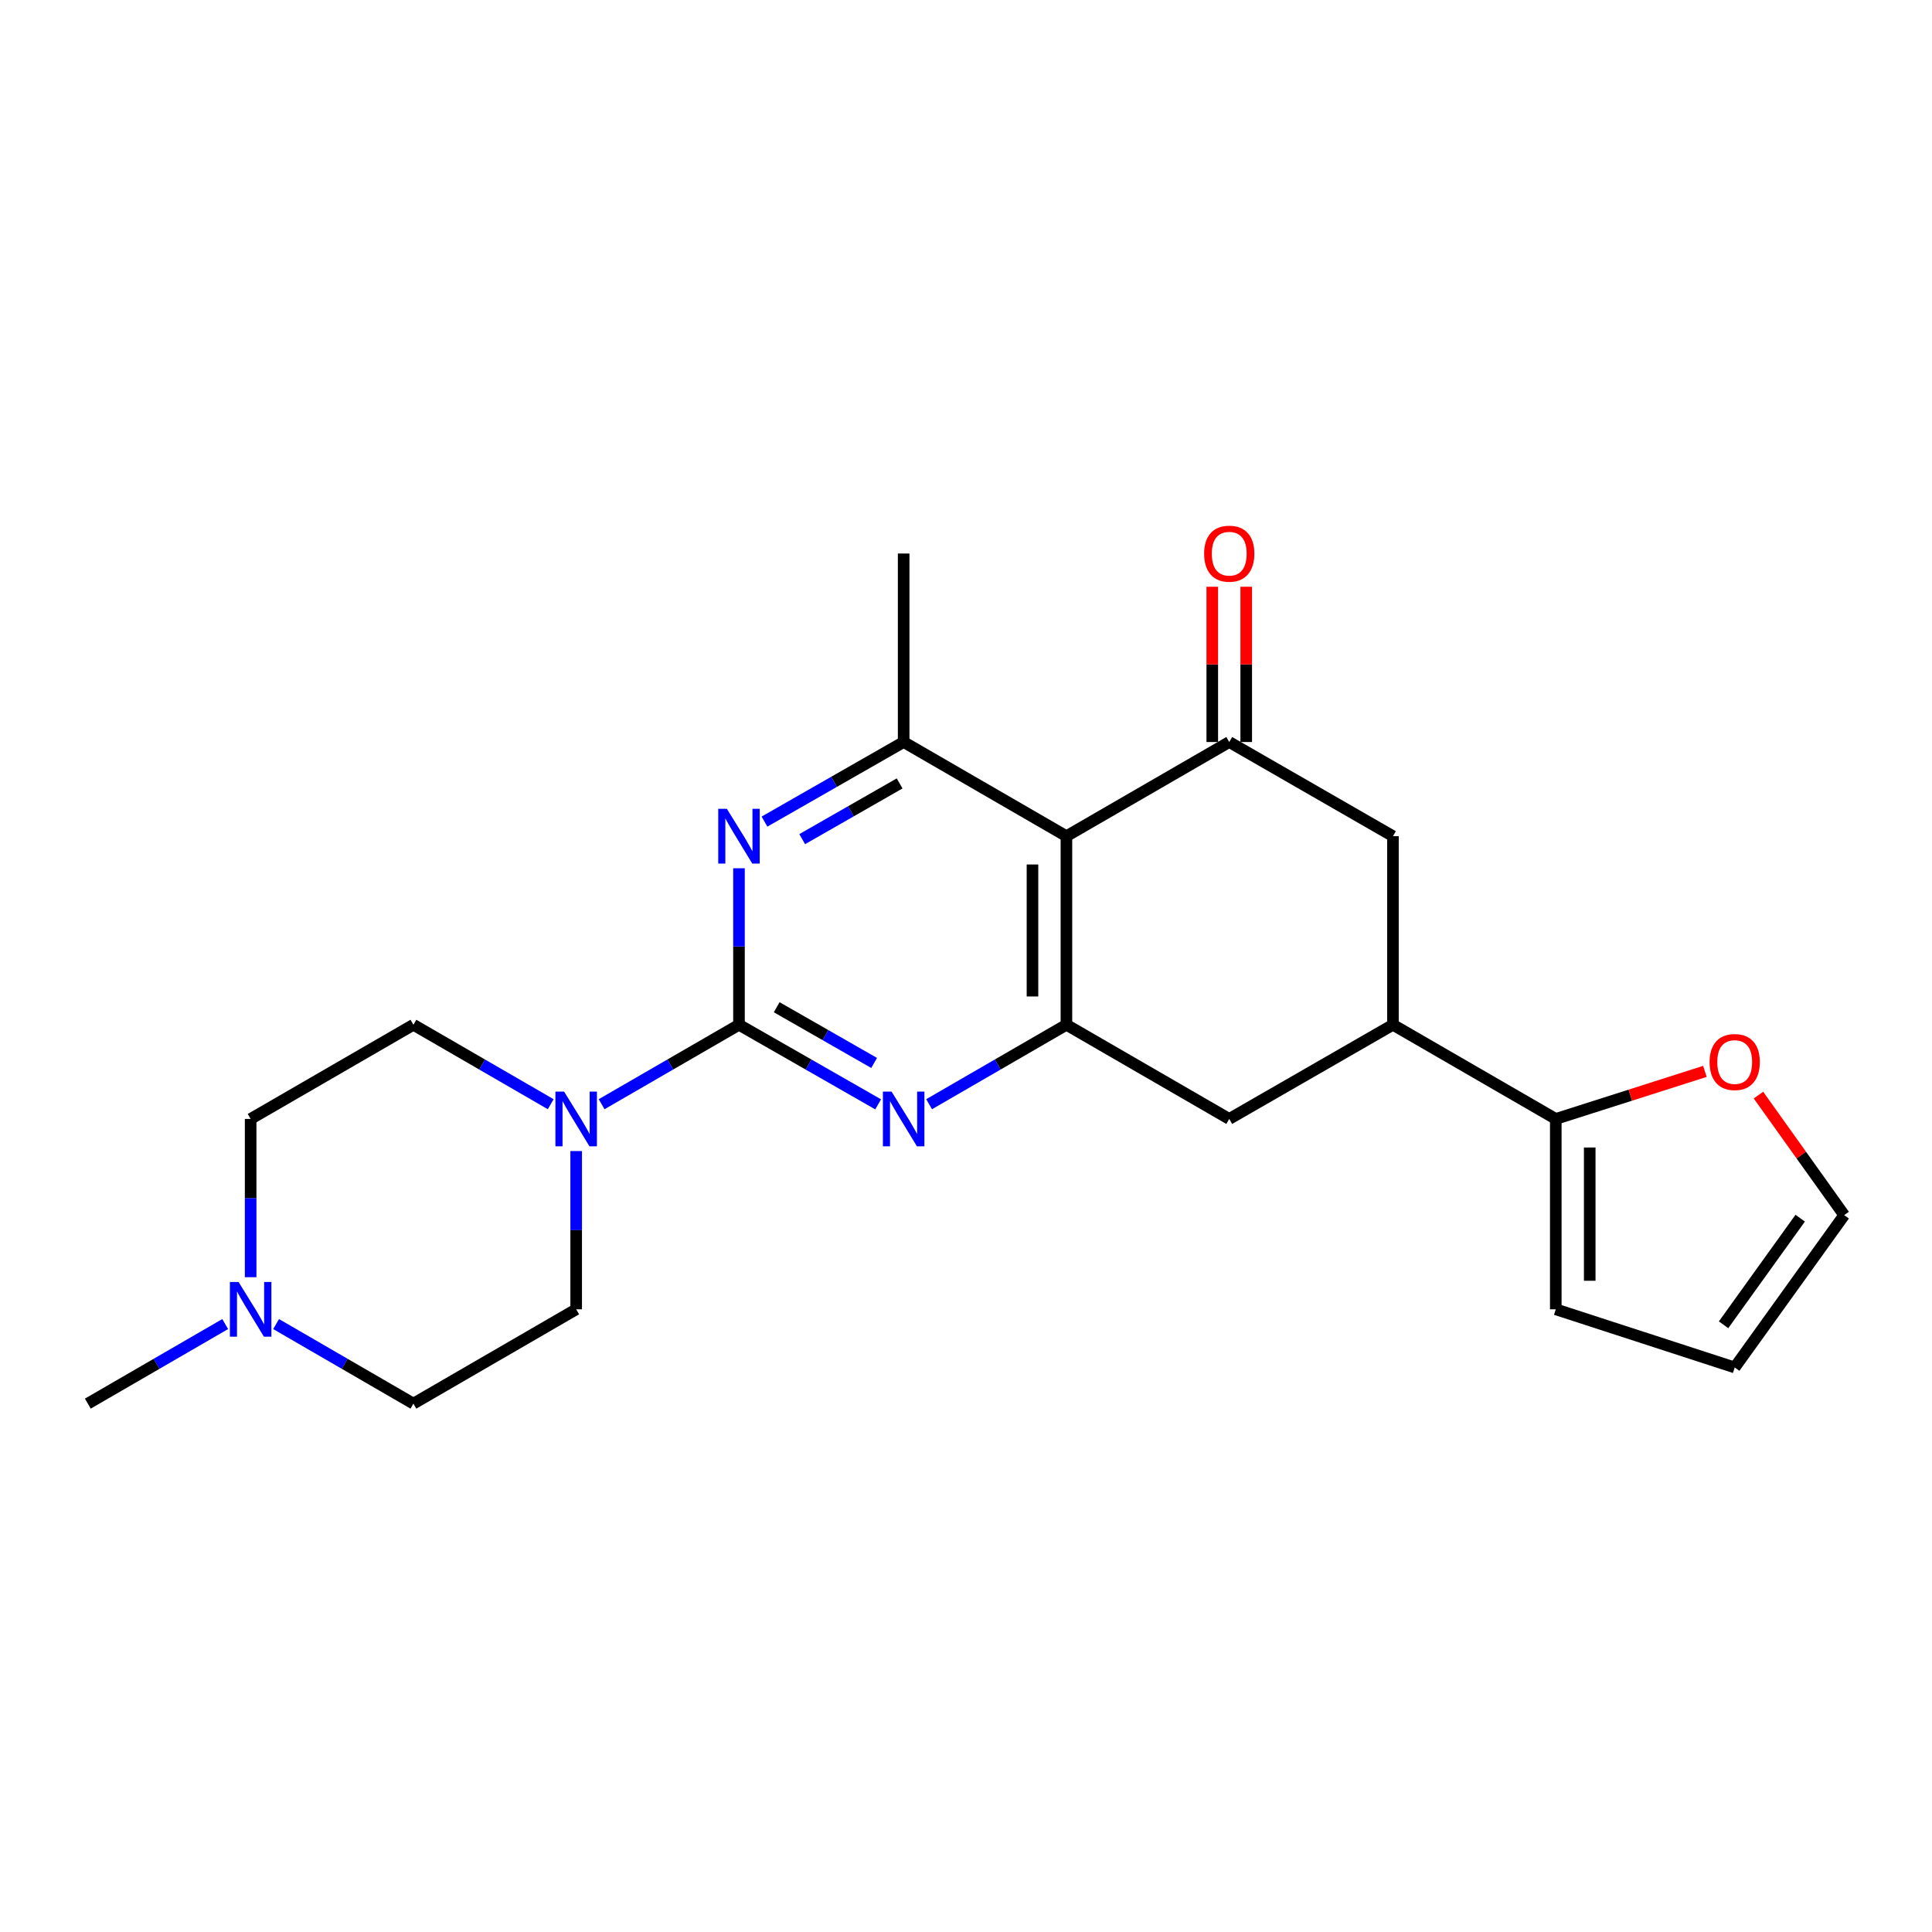 <?xml version='1.0' encoding='iso-8859-1'?>
<svg version='1.1' baseProfile='full'
              xmlns='http://www.w3.org/2000/svg'
                      xmlns:rdkit='http://www.rdkit.org/xml'
                      xmlns:xlink='http://www.w3.org/1999/xlink'
                  xml:space='preserve'
width='1000px' height='1000px' viewBox='0 0 1000 1000'>
<!-- END OF HEADER -->
<rect style='opacity:1.0;fill:#FFFFFF;stroke:none' width='1000' height='1000' x='0' y='0'> </rect>
<path class='bond-1' d='M 382.496,530.414 L 418.515,551.014' style='fill:none;fill-rule:evenodd;stroke:#000000;stroke-width:6px;stroke-linecap:butt;stroke-linejoin:miter;stroke-opacity:1' />
<path class='bond-1' d='M 418.515,551.014 L 454.535,571.615' style='fill:none;fill-rule:evenodd;stroke:#0000FF;stroke-width:6px;stroke-linecap:butt;stroke-linejoin:miter;stroke-opacity:1' />
<path class='bond-1' d='M 402.024,521.342 L 427.238,535.763' style='fill:none;fill-rule:evenodd;stroke:#000000;stroke-width:6px;stroke-linecap:butt;stroke-linejoin:miter;stroke-opacity:1' />
<path class='bond-1' d='M 427.238,535.763 L 452.452,550.183' style='fill:none;fill-rule:evenodd;stroke:#0000FF;stroke-width:6px;stroke-linecap:butt;stroke-linejoin:miter;stroke-opacity:1' />
<path class='bond-2' d='M 382.496,530.414 L 382.496,489.913' style='fill:none;fill-rule:evenodd;stroke:#000000;stroke-width:6px;stroke-linecap:butt;stroke-linejoin:miter;stroke-opacity:1' />
<path class='bond-2' d='M 382.496,489.913 L 382.496,449.413' style='fill:none;fill-rule:evenodd;stroke:#0000FF;stroke-width:6px;stroke-linecap:butt;stroke-linejoin:miter;stroke-opacity:1' />
<path class='bond-6' d='M 382.496,530.414 L 346.949,550.977' style='fill:none;fill-rule:evenodd;stroke:#000000;stroke-width:6px;stroke-linecap:butt;stroke-linejoin:miter;stroke-opacity:1' />
<path class='bond-6' d='M 346.949,550.977 L 311.402,571.54' style='fill:none;fill-rule:evenodd;stroke:#0000FF;stroke-width:6px;stroke-linecap:butt;stroke-linejoin:miter;stroke-opacity:1' />
<path class='bond-0' d='M 551.978,432.813 L 467.73,384.066' style='fill:none;fill-rule:evenodd;stroke:#000000;stroke-width:6px;stroke-linecap:butt;stroke-linejoin:miter;stroke-opacity:1' />
<path class='bond-4' d='M 551.978,432.813 L 636.255,384.066' style='fill:none;fill-rule:evenodd;stroke:#000000;stroke-width:6px;stroke-linecap:butt;stroke-linejoin:miter;stroke-opacity:1' />
<path class='bond-23' d='M 551.978,432.813 L 551.978,530.414' style='fill:none;fill-rule:evenodd;stroke:#000000;stroke-width:6px;stroke-linecap:butt;stroke-linejoin:miter;stroke-opacity:1' />
<path class='bond-23' d='M 534.408,447.453 L 534.408,515.774' style='fill:none;fill-rule:evenodd;stroke:#000000;stroke-width:6px;stroke-linecap:butt;stroke-linejoin:miter;stroke-opacity:1' />
<path class='bond-3' d='M 480.903,571.539 L 516.441,550.976' style='fill:none;fill-rule:evenodd;stroke:#0000FF;stroke-width:6px;stroke-linecap:butt;stroke-linejoin:miter;stroke-opacity:1' />
<path class='bond-3' d='M 516.441,550.976 L 551.978,530.414' style='fill:none;fill-rule:evenodd;stroke:#000000;stroke-width:6px;stroke-linecap:butt;stroke-linejoin:miter;stroke-opacity:1' />
<path class='bond-5' d='M 395.691,425.266 L 431.71,404.666' style='fill:none;fill-rule:evenodd;stroke:#0000FF;stroke-width:6px;stroke-linecap:butt;stroke-linejoin:miter;stroke-opacity:1' />
<path class='bond-5' d='M 431.71,404.666 L 467.73,384.066' style='fill:none;fill-rule:evenodd;stroke:#000000;stroke-width:6px;stroke-linecap:butt;stroke-linejoin:miter;stroke-opacity:1' />
<path class='bond-5' d='M 415.219,434.338 L 440.433,419.918' style='fill:none;fill-rule:evenodd;stroke:#0000FF;stroke-width:6px;stroke-linecap:butt;stroke-linejoin:miter;stroke-opacity:1' />
<path class='bond-5' d='M 440.433,419.918 L 465.647,405.498' style='fill:none;fill-rule:evenodd;stroke:#000000;stroke-width:6px;stroke-linecap:butt;stroke-linejoin:miter;stroke-opacity:1' />
<path class='bond-10' d='M 551.978,530.414 L 636.255,579.161' style='fill:none;fill-rule:evenodd;stroke:#000000;stroke-width:6px;stroke-linecap:butt;stroke-linejoin:miter;stroke-opacity:1' />
<path class='bond-9' d='M 636.255,384.066 L 720.991,432.813' style='fill:none;fill-rule:evenodd;stroke:#000000;stroke-width:6px;stroke-linecap:butt;stroke-linejoin:miter;stroke-opacity:1' />
<path class='bond-13' d='M 645.04,384.066 L 645.04,343.884' style='fill:none;fill-rule:evenodd;stroke:#000000;stroke-width:6px;stroke-linecap:butt;stroke-linejoin:miter;stroke-opacity:1' />
<path class='bond-13' d='M 645.04,343.884 L 645.04,303.703' style='fill:none;fill-rule:evenodd;stroke:#FF0000;stroke-width:6px;stroke-linecap:butt;stroke-linejoin:miter;stroke-opacity:1' />
<path class='bond-13' d='M 627.47,384.066 L 627.47,343.884' style='fill:none;fill-rule:evenodd;stroke:#000000;stroke-width:6px;stroke-linecap:butt;stroke-linejoin:miter;stroke-opacity:1' />
<path class='bond-13' d='M 627.47,343.884 L 627.47,303.703' style='fill:none;fill-rule:evenodd;stroke:#FF0000;stroke-width:6px;stroke-linecap:butt;stroke-linejoin:miter;stroke-opacity:1' />
<path class='bond-21' d='M 467.73,384.066 L 467.73,286.504' style='fill:none;fill-rule:evenodd;stroke:#000000;stroke-width:6px;stroke-linecap:butt;stroke-linejoin:miter;stroke-opacity:1' />
<path class='bond-15' d='M 298.228,595.784 L 298.228,636.742' style='fill:none;fill-rule:evenodd;stroke:#0000FF;stroke-width:6px;stroke-linecap:butt;stroke-linejoin:miter;stroke-opacity:1' />
<path class='bond-15' d='M 298.228,636.742 L 298.228,677.699' style='fill:none;fill-rule:evenodd;stroke:#000000;stroke-width:6px;stroke-linecap:butt;stroke-linejoin:miter;stroke-opacity:1' />
<path class='bond-16' d='M 285.055,571.539 L 249.517,550.976' style='fill:none;fill-rule:evenodd;stroke:#0000FF;stroke-width:6px;stroke-linecap:butt;stroke-linejoin:miter;stroke-opacity:1' />
<path class='bond-16' d='M 249.517,550.976 L 213.98,530.414' style='fill:none;fill-rule:evenodd;stroke:#000000;stroke-width:6px;stroke-linecap:butt;stroke-linejoin:miter;stroke-opacity:1' />
<path class='bond-7' d='M 720.991,530.414 L 636.255,579.161' style='fill:none;fill-rule:evenodd;stroke:#000000;stroke-width:6px;stroke-linecap:butt;stroke-linejoin:miter;stroke-opacity:1' />
<path class='bond-8' d='M 720.991,530.414 L 805.269,579.161' style='fill:none;fill-rule:evenodd;stroke:#000000;stroke-width:6px;stroke-linecap:butt;stroke-linejoin:miter;stroke-opacity:1' />
<path class='bond-25' d='M 720.991,530.414 L 720.991,432.813' style='fill:none;fill-rule:evenodd;stroke:#000000;stroke-width:6px;stroke-linecap:butt;stroke-linejoin:miter;stroke-opacity:1' />
<path class='bond-12' d='M 805.269,579.161 L 843.86,566.853' style='fill:none;fill-rule:evenodd;stroke:#000000;stroke-width:6px;stroke-linecap:butt;stroke-linejoin:miter;stroke-opacity:1' />
<path class='bond-12' d='M 843.86,566.853 L 882.452,554.545' style='fill:none;fill-rule:evenodd;stroke:#FF0000;stroke-width:6px;stroke-linecap:butt;stroke-linejoin:miter;stroke-opacity:1' />
<path class='bond-14' d='M 805.269,579.161 L 805.269,677.699' style='fill:none;fill-rule:evenodd;stroke:#000000;stroke-width:6px;stroke-linecap:butt;stroke-linejoin:miter;stroke-opacity:1' />
<path class='bond-14' d='M 822.839,593.942 L 822.839,662.919' style='fill:none;fill-rule:evenodd;stroke:#000000;stroke-width:6px;stroke-linecap:butt;stroke-linejoin:miter;stroke-opacity:1' />
<path class='bond-11' d='M 129.732,661.076 L 129.732,620.118' style='fill:none;fill-rule:evenodd;stroke:#0000FF;stroke-width:6px;stroke-linecap:butt;stroke-linejoin:miter;stroke-opacity:1' />
<path class='bond-11' d='M 129.732,620.118 L 129.732,579.161' style='fill:none;fill-rule:evenodd;stroke:#000000;stroke-width:6px;stroke-linecap:butt;stroke-linejoin:miter;stroke-opacity:1' />
<path class='bond-22' d='M 116.557,685.331 L 81.006,705.923' style='fill:none;fill-rule:evenodd;stroke:#0000FF;stroke-width:6px;stroke-linecap:butt;stroke-linejoin:miter;stroke-opacity:1' />
<path class='bond-22' d='M 81.006,705.923 L 45.455,726.515' style='fill:none;fill-rule:evenodd;stroke:#000000;stroke-width:6px;stroke-linecap:butt;stroke-linejoin:miter;stroke-opacity:1' />
<path class='bond-24' d='M 142.906,685.333 L 178.443,705.924' style='fill:none;fill-rule:evenodd;stroke:#0000FF;stroke-width:6px;stroke-linecap:butt;stroke-linejoin:miter;stroke-opacity:1' />
<path class='bond-24' d='M 178.443,705.924 L 213.98,726.515' style='fill:none;fill-rule:evenodd;stroke:#000000;stroke-width:6px;stroke-linecap:butt;stroke-linejoin:miter;stroke-opacity:1' />
<path class='bond-17' d='M 910.166,566.821 L 932.356,597.887' style='fill:none;fill-rule:evenodd;stroke:#FF0000;stroke-width:6px;stroke-linecap:butt;stroke-linejoin:miter;stroke-opacity:1' />
<path class='bond-17' d='M 932.356,597.887 L 954.545,628.952' style='fill:none;fill-rule:evenodd;stroke:#000000;stroke-width:6px;stroke-linecap:butt;stroke-linejoin:miter;stroke-opacity:1' />
<path class='bond-18' d='M 805.269,677.699 L 897.882,707.793' style='fill:none;fill-rule:evenodd;stroke:#000000;stroke-width:6px;stroke-linecap:butt;stroke-linejoin:miter;stroke-opacity:1' />
<path class='bond-20' d='M 298.228,677.699 L 213.98,726.515' style='fill:none;fill-rule:evenodd;stroke:#000000;stroke-width:6px;stroke-linecap:butt;stroke-linejoin:miter;stroke-opacity:1' />
<path class='bond-19' d='M 213.98,530.414 L 129.732,579.161' style='fill:none;fill-rule:evenodd;stroke:#000000;stroke-width:6px;stroke-linecap:butt;stroke-linejoin:miter;stroke-opacity:1' />
<path class='bond-26' d='M 954.545,628.952 L 897.882,707.793' style='fill:none;fill-rule:evenodd;stroke:#000000;stroke-width:6px;stroke-linecap:butt;stroke-linejoin:miter;stroke-opacity:1' />
<path class='bond-26' d='M 931.779,630.524 L 892.114,685.713' style='fill:none;fill-rule:evenodd;stroke:#000000;stroke-width:6px;stroke-linecap:butt;stroke-linejoin:miter;stroke-opacity:1' />
<path  class='atom-2' d='M 461.47 565.001
L 470.75 580.001
Q 471.67 581.481, 473.15 584.161
Q 474.63 586.841, 474.71 587.001
L 474.71 565.001
L 478.47 565.001
L 478.47 593.321
L 474.59 593.321
L 464.63 576.921
Q 463.47 575.001, 462.23 572.801
Q 461.03 570.601, 460.67 569.921
L 460.67 593.321
L 456.99 593.321
L 456.99 565.001
L 461.47 565.001
' fill='#0000FF'/>
<path  class='atom-3' d='M 376.236 418.653
L 385.516 433.653
Q 386.436 435.133, 387.916 437.813
Q 389.396 440.493, 389.476 440.653
L 389.476 418.653
L 393.236 418.653
L 393.236 446.973
L 389.356 446.973
L 379.396 430.573
Q 378.236 428.653, 376.996 426.453
Q 375.796 424.253, 375.436 423.573
L 375.436 446.973
L 371.756 446.973
L 371.756 418.653
L 376.236 418.653
' fill='#0000FF'/>
<path  class='atom-7' d='M 291.968 565.001
L 301.248 580.001
Q 302.168 581.481, 303.648 584.161
Q 305.128 586.841, 305.208 587.001
L 305.208 565.001
L 308.968 565.001
L 308.968 593.321
L 305.088 593.321
L 295.128 576.921
Q 293.968 575.001, 292.728 572.801
Q 291.528 570.601, 291.168 569.921
L 291.168 593.321
L 287.488 593.321
L 287.488 565.001
L 291.968 565.001
' fill='#0000FF'/>
<path  class='atom-12' d='M 123.472 663.539
L 132.752 678.539
Q 133.672 680.019, 135.152 682.699
Q 136.632 685.379, 136.712 685.539
L 136.712 663.539
L 140.472 663.539
L 140.472 691.859
L 136.592 691.859
L 126.632 675.459
Q 125.472 673.539, 124.232 671.339
Q 123.032 669.139, 122.672 668.459
L 122.672 691.859
L 118.992 691.859
L 118.992 663.539
L 123.472 663.539
' fill='#0000FF'/>
<path  class='atom-13' d='M 884.882 549.704
Q 884.882 542.904, 888.242 539.104
Q 891.602 535.304, 897.882 535.304
Q 904.162 535.304, 907.522 539.104
Q 910.882 542.904, 910.882 549.704
Q 910.882 556.584, 907.482 560.504
Q 904.082 564.384, 897.882 564.384
Q 891.642 564.384, 888.242 560.504
Q 884.882 556.624, 884.882 549.704
M 897.882 561.184
Q 902.202 561.184, 904.522 558.304
Q 906.882 555.384, 906.882 549.704
Q 906.882 544.144, 904.522 541.344
Q 902.202 538.504, 897.882 538.504
Q 893.562 538.504, 891.202 541.304
Q 888.882 544.104, 888.882 549.704
Q 888.882 555.424, 891.202 558.304
Q 893.562 561.184, 897.882 561.184
' fill='#FF0000'/>
<path  class='atom-14' d='M 623.255 286.584
Q 623.255 279.784, 626.615 275.984
Q 629.975 272.184, 636.255 272.184
Q 642.535 272.184, 645.895 275.984
Q 649.255 279.784, 649.255 286.584
Q 649.255 293.464, 645.855 297.384
Q 642.455 301.264, 636.255 301.264
Q 630.015 301.264, 626.615 297.384
Q 623.255 293.504, 623.255 286.584
M 636.255 298.064
Q 640.575 298.064, 642.895 295.184
Q 645.255 292.264, 645.255 286.584
Q 645.255 281.024, 642.895 278.224
Q 640.575 275.384, 636.255 275.384
Q 631.935 275.384, 629.575 278.184
Q 627.255 280.984, 627.255 286.584
Q 627.255 292.304, 629.575 295.184
Q 631.935 298.064, 636.255 298.064
' fill='#FF0000'/>
</svg>
